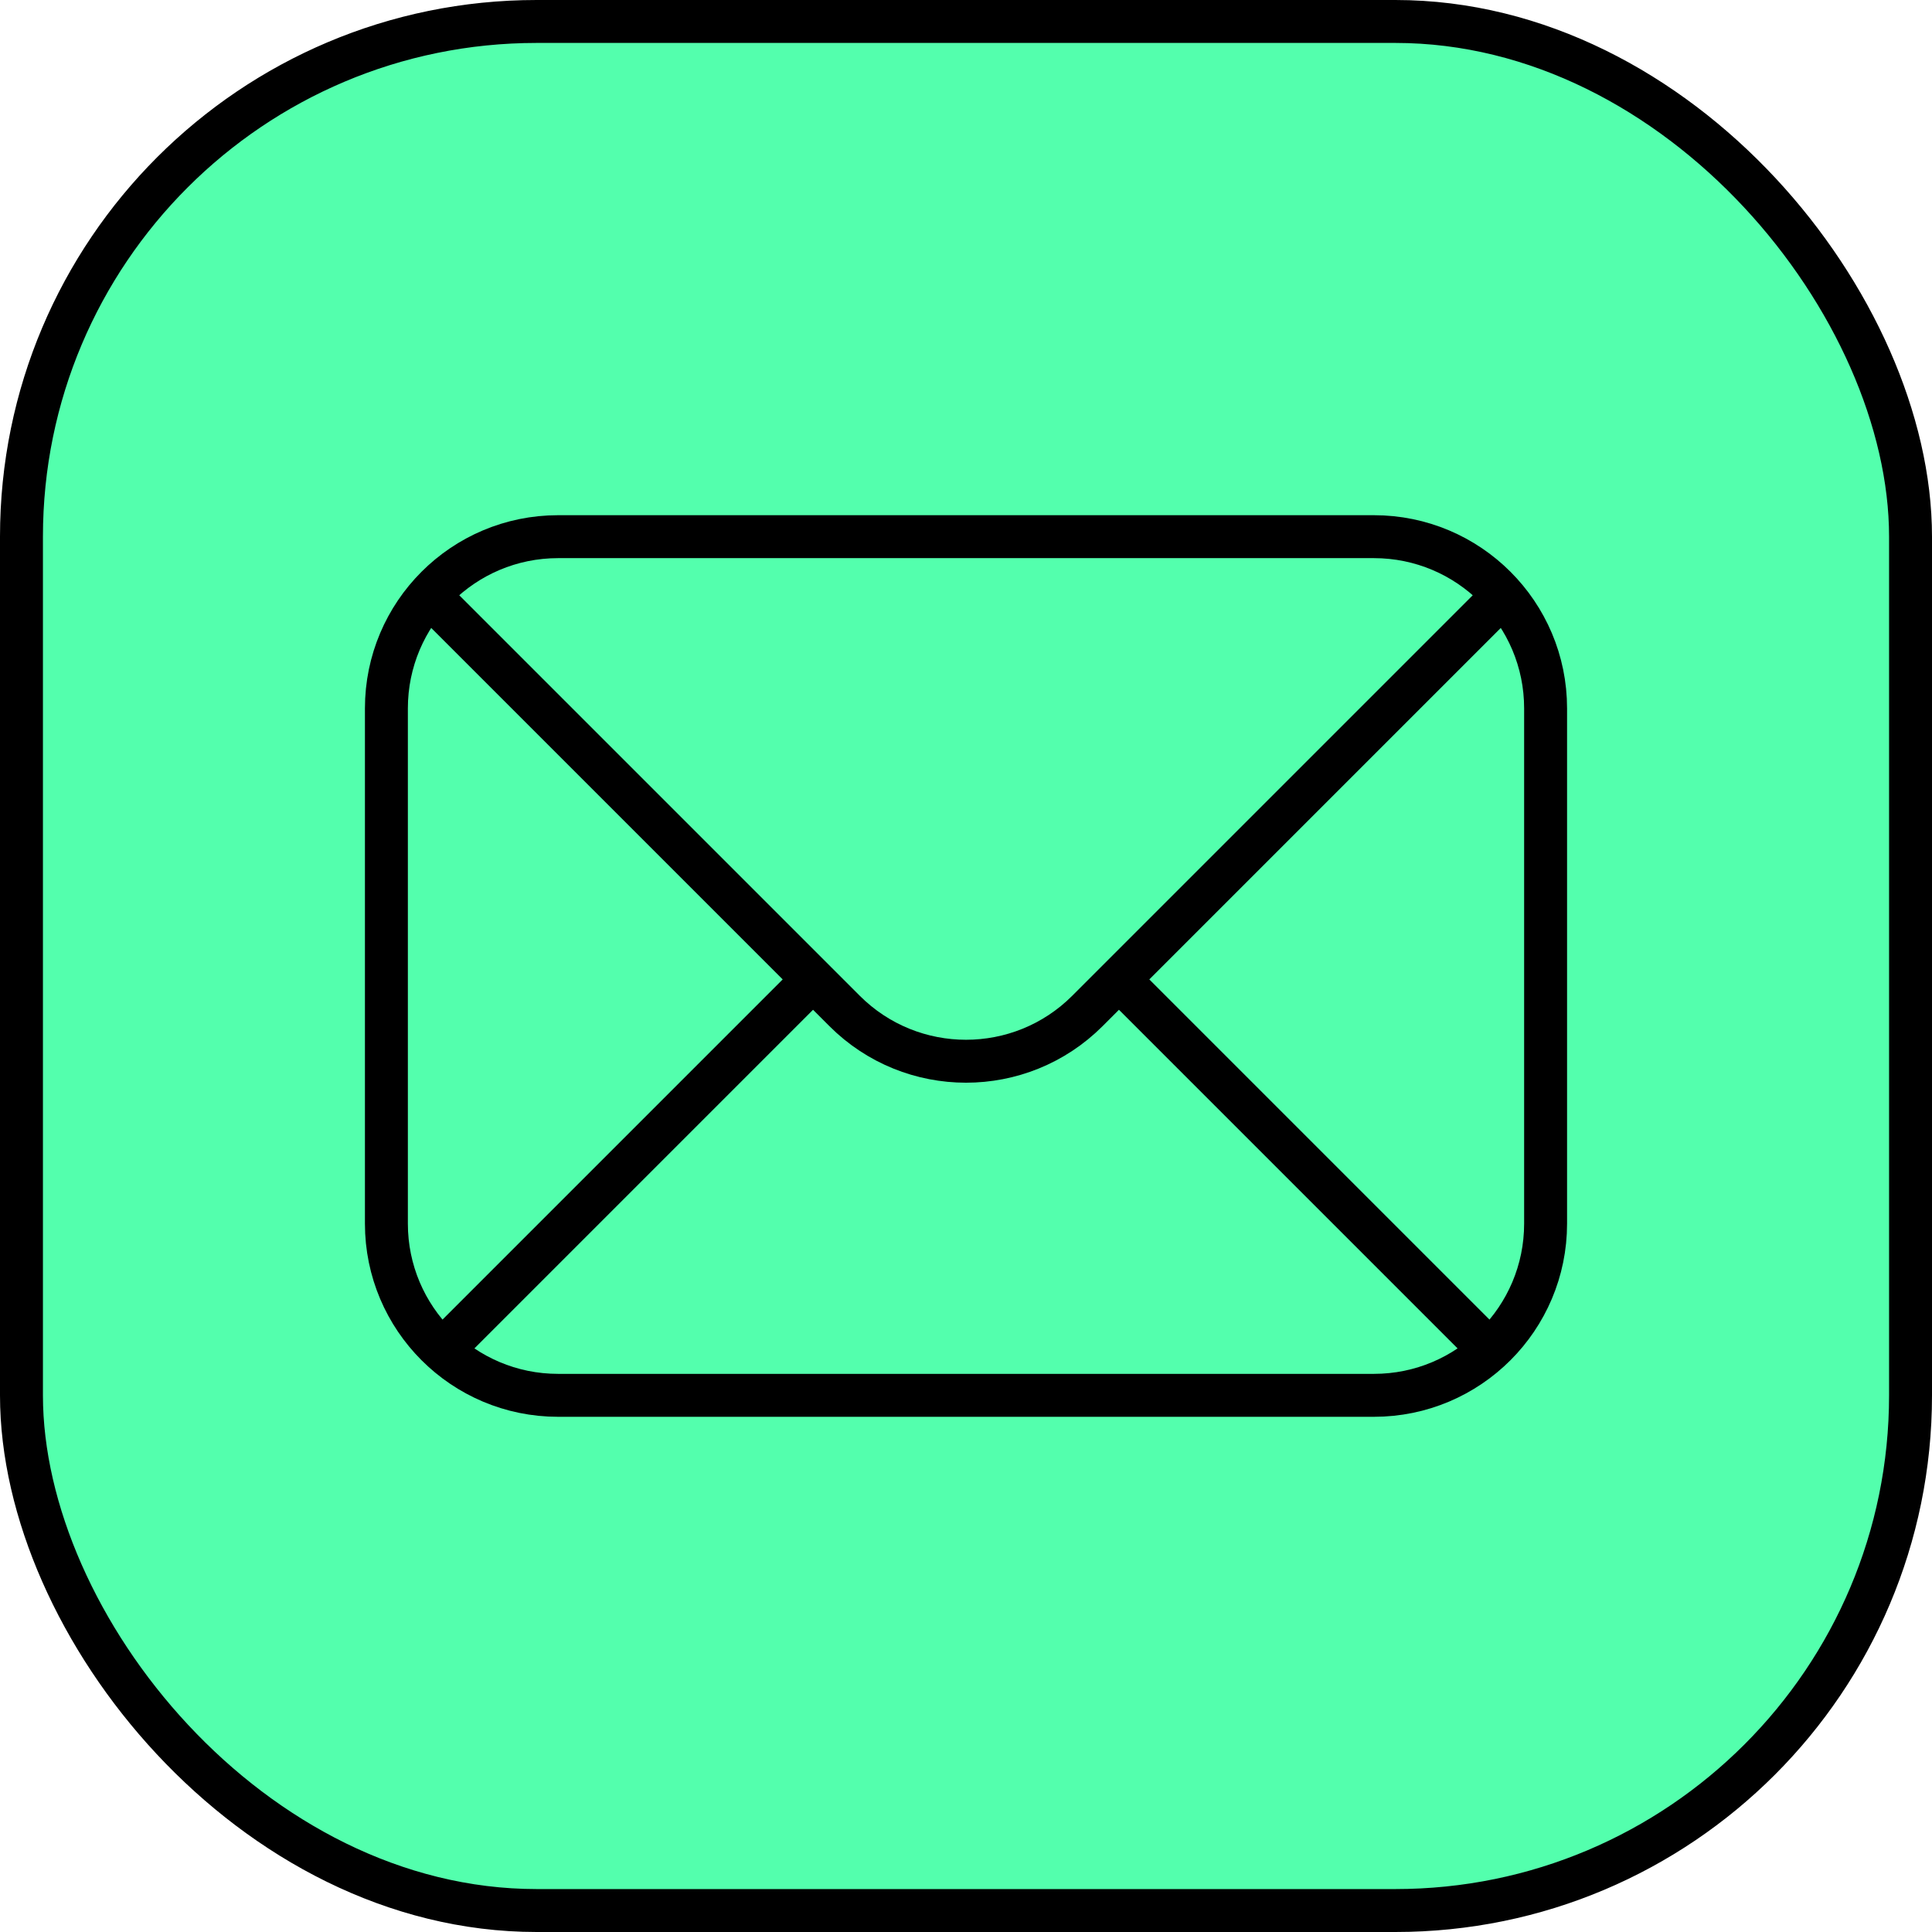 <?xml version="1.0" encoding="UTF-8"?> <svg xmlns="http://www.w3.org/2000/svg" width="180" height="180" viewBox="0 0 180 180" fill="none"> <g clip-path="url(#clip0_188_90)"> <rect x="2" y="2" width="176" height="176" rx="48" fill="#53FFAD" stroke="black" stroke-width="4"></rect> <path d="M40.5 56L78.686 94.186C84.935 100.435 95.065 100.435 101.314 94.186L139.5 56M40.5 126.5L75.5 91.5M104.5 91.5L139.5 126.5M52 130H128C136.837 130 144 122.837 144 114V66C144 57.163 136.837 50 128 50H52C43.163 50 36 57.163 36 66V114C36 122.837 43.163 130 52 130Z" stroke="black" stroke-width="4"></path> </g> <defs> <clipPath id="clip0_188_90"> <rect width="180" height="180" fill="white"></rect> </clipPath> </defs> </svg> 